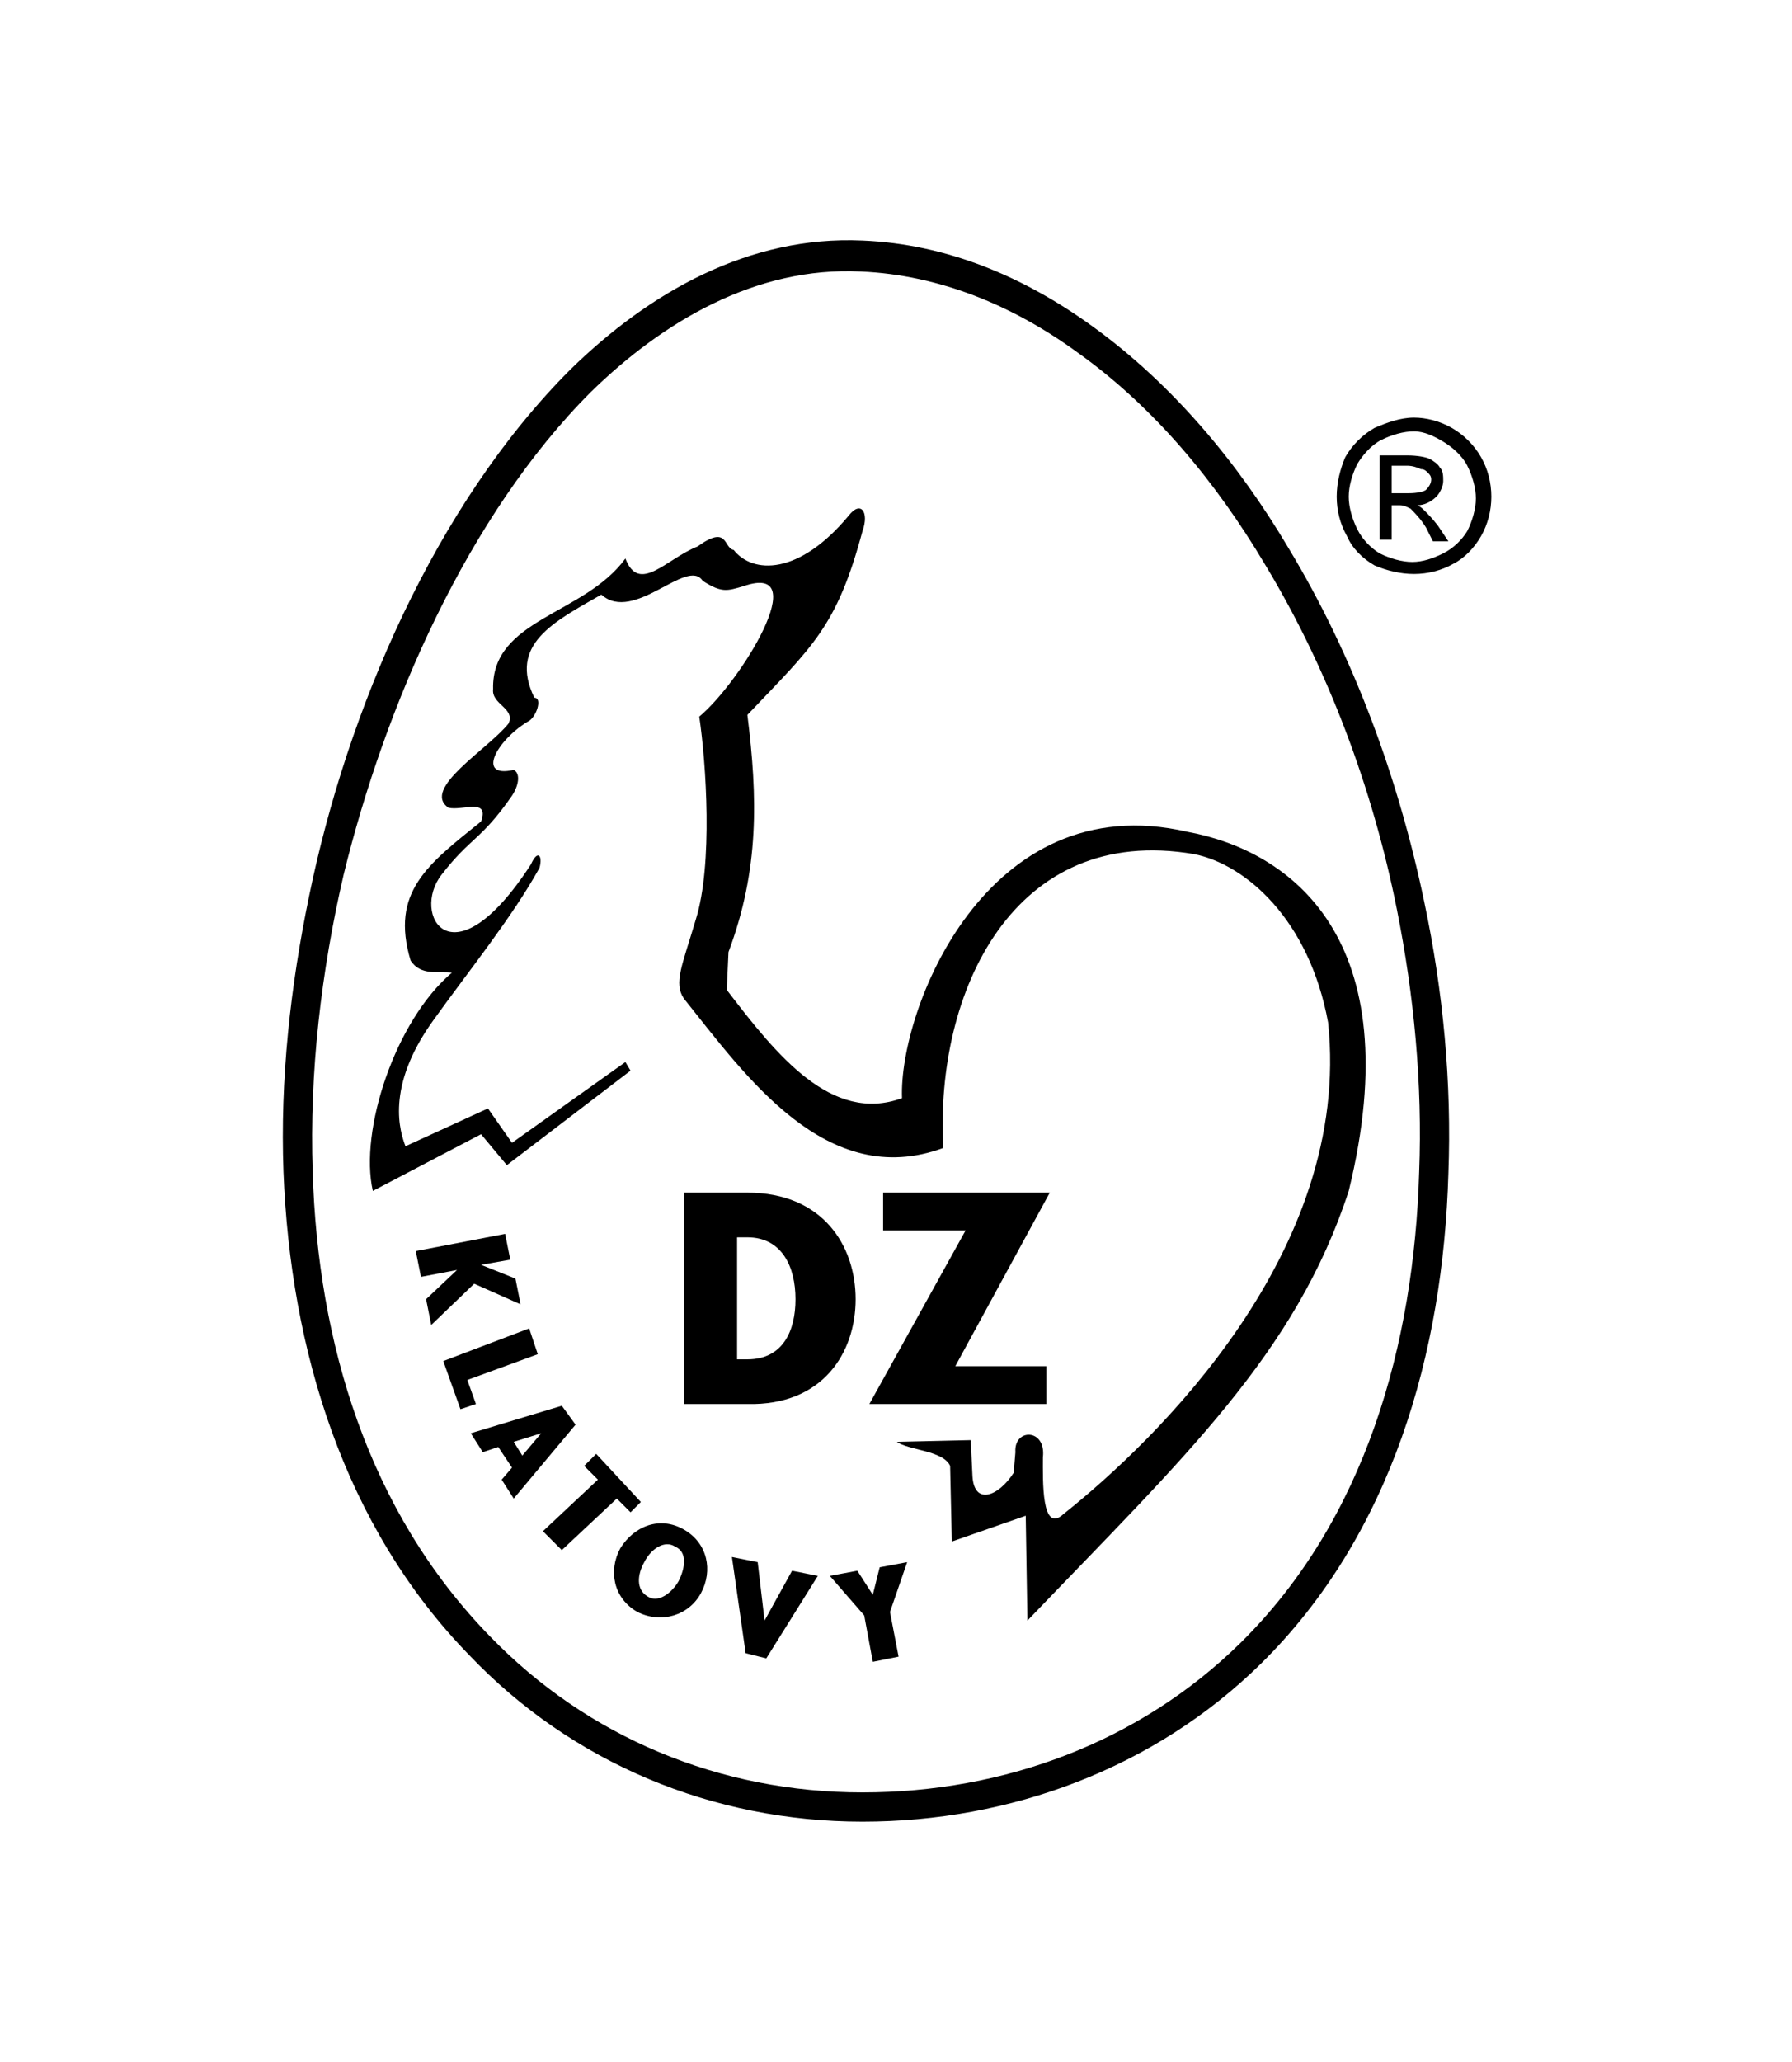 <?xml version="1.0" encoding="utf-8"?>
<!-- Generator: Adobe Illustrator 21.0.2, SVG Export Plug-In . SVG Version: 6.00 Build 0)  -->
<svg version="1.1" id="Vrstva_1" xmlns="http://www.w3.org/2000/svg" xmlns:xlink="http://www.w3.org/1999/xlink" x="0px" y="0px"
	 viewBox="0 0 104.3 120" style="enable-background:new 0 0 104.3 120;" xml:space="preserve">
<style type="text/css">
	.st0{fill:#FFFFFF;}
	.st1{fill:none;stroke:#000000;stroke-width:0.159;}
	.st2{clip-path:url(#SVGID_2_);}
</style>
<g>
	<path d="M33.2,21.5c4.6-4.5,10.4-7.8,17-7.5c4.9,0.2,9.4,2.1,13.4,5c4.7,3.4,8.5,8,11.4,12.9c3.8,6.3,6.4,13.4,7.9,20.6
		c1.1,5.2,1.6,10.5,1.4,15.8C84,78.7,81,89.3,73.4,96.8c-6.2,6.1-14.6,9.2-23.2,9.2c-8.7,0-16.9-3.4-22.9-9.7
		c-7.3-7.5-10.4-17.8-10.8-28.1c-0.2-5.4,0.4-10.8,1.5-16.1C20.2,41.4,25.3,29.4,33.2,21.5 M28.5,95.2c5.7,5.9,13.4,9.1,21.7,9.1
		c8.2,0,16.1-2.9,22-8.7c7.3-7.2,10.1-17.4,10.4-27.4c0.2-5.1-0.3-10.3-1.3-15.3c-1.4-7-4-14-7.7-20.1c-2.8-4.7-6.4-9.1-10.9-12.3
		c-3.7-2.7-8-4.5-12.6-4.7c-6.1-0.3-11.5,2.9-15.7,7C27.2,30,22.4,41.1,20,50.9c-1.3,5.6-2,11.5-1.8,17.3
		C18.5,78.1,21.4,87.9,28.5,95.2"/>
	<path d="M81.1,28.7H82c0.5,0,0.9-0.1,1-0.2c0.2-0.2,0.3-0.4,0.3-0.6c0-0.2-0.1-0.3-0.2-0.4c-0.1-0.1-0.2-0.2-0.4-0.2
		c-0.2-0.1-0.5-0.2-0.8-0.2h-0.9V28.7z M80.3,31.4v-4.9h1.6c0.6,0,1.1,0.1,1.3,0.2c0.2,0.1,0.5,0.3,0.6,0.5c0.2,0.2,0.2,0.5,0.2,0.8
		c0,0.3-0.2,0.7-0.4,0.9c-0.3,0.3-0.7,0.5-1.1,0.5c0.2,0.1,0.3,0.2,0.4,0.3c0.2,0.2,0.5,0.5,0.8,0.9l0.6,0.9h-0.9L83,30.7
		c-0.3-0.5-0.7-0.9-0.9-1.1c-0.2-0.1-0.4-0.2-0.6-0.2h-0.5v2H80.3z M82.3,25.1c-0.6,0-1.3,0.2-1.9,0.5c-0.6,0.3-1.1,0.9-1.4,1.4
		c-0.3,0.6-0.5,1.3-0.5,1.9c0,0.6,0.2,1.3,0.5,1.9c0.3,0.6,0.8,1.1,1.3,1.4c0.6,0.3,1.3,0.5,1.9,0.5c0.6,0,1.2-0.2,1.8-0.5
		c0.6-0.3,1.1-0.8,1.4-1.3c0.3-0.6,0.5-1.3,0.5-1.9c0-0.6-0.2-1.3-0.5-1.9c-0.3-0.6-0.9-1.1-1.4-1.4C83.5,25.4,82.9,25.1,82.3,25.1
		 M82.3,24.3c0.7,0,1.5,0.2,2.2,0.6c0.7,0.4,1.3,1,1.7,1.7c0.4,0.7,0.6,1.5,0.6,2.3c0,0.8-0.2,1.6-0.6,2.3c-0.4,0.7-1,1.3-1.6,1.6
		c-0.7,0.4-1.5,0.6-2.3,0.6c-0.8,0-1.6-0.2-2.3-0.5c-0.7-0.4-1.3-1-1.6-1.7c-0.4-0.7-0.6-1.5-0.6-2.3c0-0.8,0.2-1.6,0.5-2.3
		c0.4-0.7,1-1.3,1.7-1.7C80.7,24.6,81.5,24.3,82.3,24.3"/>
	<path d="M49.8,75.6c0-3.1-1.9-6.2-6.3-6.2h-3.7v12.3h3.7C47.9,81.8,49.8,78.7,49.8,75.6 M42.9,79.1v-7.1h0.6c2,0,2.8,1.7,2.8,3.6
		c0,1.8-0.7,3.5-2.8,3.5H42.9z M61.1,69.4h-9.7v2.2h4.8l-5.6,10.1h10.3v-2.2h-5.3L61.1,69.4z"/>
	<path d="M28,73.6l1.7-0.3l-0.3-1.5l-5.2,1l0.3,1.5l2.1-0.4l-1.8,1.7l0.3,1.5l2.5-2.4l2.7,1.2l-0.3-1.5L28,73.6z M27.2,80.3l4.1-1.5
		l-0.5-1.5l-5,1.9l1,2.8l0.9-0.3L27.2,80.3z M32.7,81.8l-5.3,1.6l0.7,1.1l0.9-0.3l0.8,1.2l-0.6,0.7l0.7,1.1l3.6-4.3L32.7,81.8z
		 M31.5,83.4l-1.1,1.3l-0.5-0.8L31.5,83.4z M37.3,87.4l-2.6-2.8L34,85.3l0.8,0.8l-3.2,3l1.1,1.1l3.2-3l0.8,0.8L37.3,87.4z
		 M40.8,92.7c0.7-1.3,0.4-2.9-1-3.7c-1.4-0.8-2.9-0.2-3.7,1.1c-0.7,1.3-0.4,2.9,1,3.7C38.5,94.5,40.1,94,40.8,92.7 M39.5,92
		c-0.4,0.7-1.2,1.3-1.8,0.9c-0.7-0.4-0.6-1.3-0.2-2c0.4-0.8,1.2-1.3,1.8-0.9C40,90.3,39.9,91.2,39.5,92 M44.1,90.9l-1.5-0.3l0.8,5.6
		l1.2,0.3l3-4.8l-1.5-0.3l-1.6,2.9L44.1,90.9z M49.9,91.4l-1.6,0.3l2,2.3l0.5,2.7l1.5-0.3l-0.5-2.6l1-2.9l-1.6,0.3l-0.4,1.6
		L49.9,91.4z"/>
	<path d="M52.2,83.9c0.7,0.5,2.7,0.5,3.1,1.4l0.1,4.4l4.3-1.5l0.1,6.1c9.1-9.5,15.6-15.5,18.7-25c3.6-14.7-3.4-19.8-9.4-20.9
		c-11.7-2.7-16.8,10.4-16.6,15.5c-4.1,1.5-7.3-2.5-10.2-6.3l0.1-2.2c1.8-4.8,1.7-9,1.1-13.8c3.8-4,5.2-5.1,6.7-10.7
		c0.4-1.1-0.1-1.8-0.8-0.9c-2.9,3.5-5.6,3.4-6.7,2c-0.6-0.1-0.3-1.5-2.1-0.2c-1.8,0.7-3.4,2.8-4.2,0.7c-2.4,3.3-7.8,3.5-7.7,7.6
		c-0.1,0.9,1.3,1.1,0.9,2c-1.2,1.5-5.1,3.8-3.5,4.9c0.8,0.2,2.4-0.6,1.9,0.8c-3.1,2.5-5.3,4.1-4.1,8.1c0.6,0.9,1.6,0.6,2.4,0.7
		c-3.3,2.8-5.4,9.2-4.6,12.7L28,66l1.5,1.8l7.2-5.5l-0.3-0.5l-6.6,4.7l-1.4-2l-4.8,2.2c-0.3-0.8-1.2-3.4,1.6-7.3
		c2-2.8,4.6-6,6.2-8.9c0.2-0.7-0.1-1.1-0.5-0.2c-4.6,7.1-7,2.9-5.2,0.6c1.7-2.2,2.3-2,4.1-4.6c0.4-0.6,0.5-1.3,0.1-1.5
		c-2.2,0.5-1-1.7,0.8-2.8c0.5-0.2,0.9-1.4,0.4-1.4c-1.5-3.1,1.1-4.4,3.9-6c1.9,1.7,5-2.2,5.9-0.8c1.1,0.7,1.4,0.6,2.4,0.3
		c4.1-1.4-0.2,5.6-2.6,7.6c0.4,2.7,0.8,8.6-0.2,11.8c-0.8,2.7-1.3,3.7-0.7,4.6c3.6,4.5,8.3,11.2,15.1,8.7
		c-0.5-9.1,4.1-18.9,14.6-17.1c3,0.6,6.7,3.8,7.8,9.8c1.4,13.3-10,24.3-15.4,28.6c-1.3,1.2-1.2-2-1.2-3.3c0.2-1.7-1.7-1.7-1.6-0.3
		L59,85.7c-0.9,1.4-2.3,1.9-2.4,0.2l-0.1-2.1L52.2,83.9z"/>
</g>
</svg>
